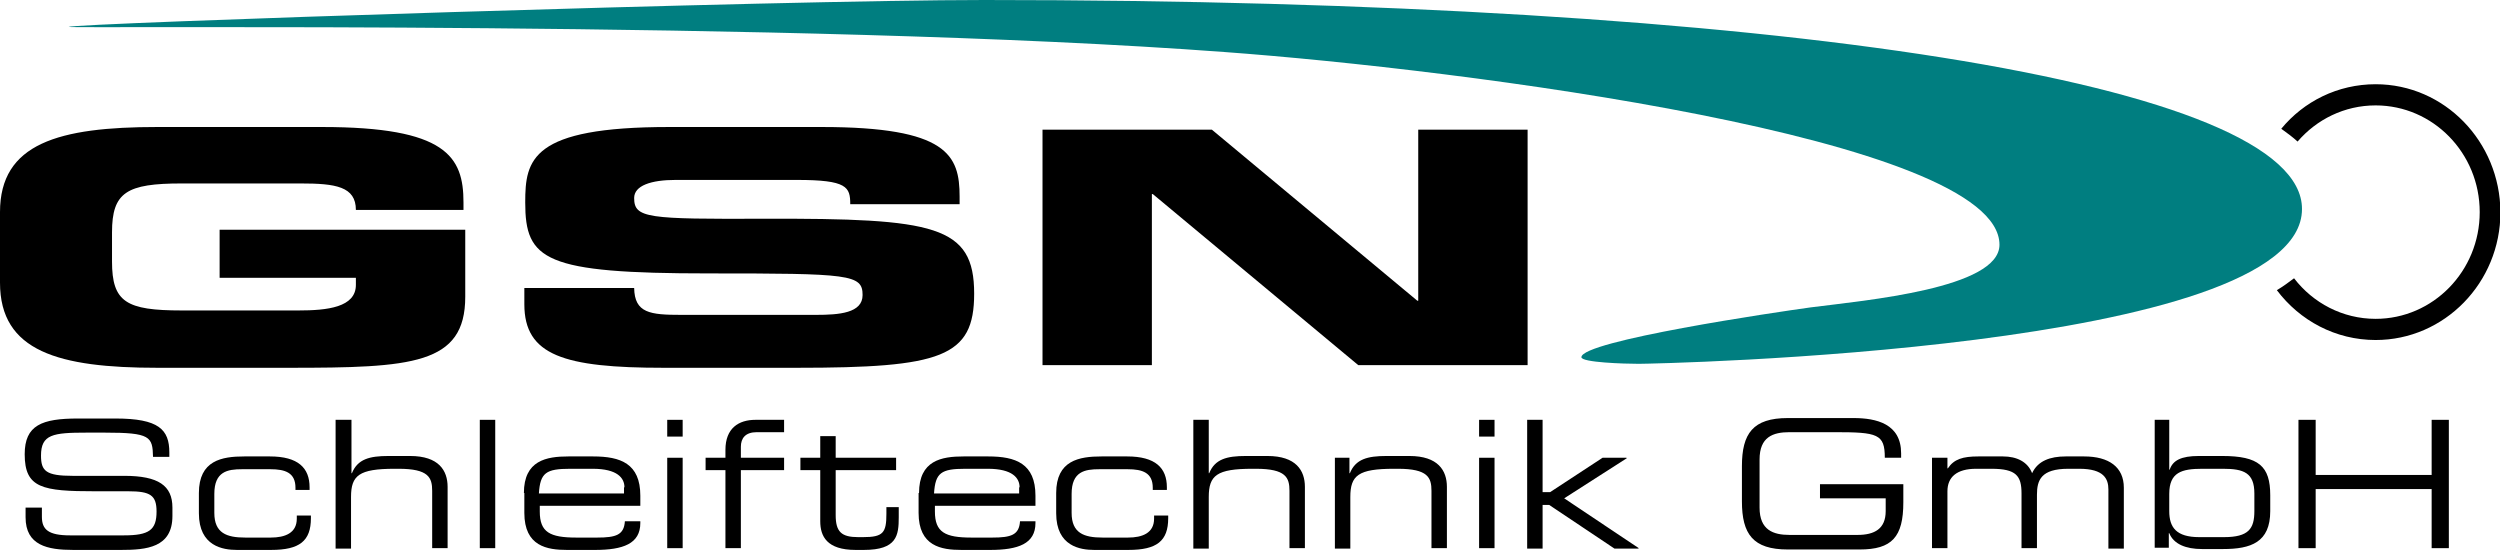 <?xml version="1.0" encoding="utf-8"?>
<!-- Generator: Adobe Illustrator 27.1.0, SVG Export Plug-In . SVG Version: 6.00 Build 0)  -->
<svg version="1.1" id="Ebene_1" xmlns="http://www.w3.org/2000/svg" xmlns:xlink="http://www.w3.org/1999/xlink" x="0px" y="0px"
	 viewBox="0 0 566.9 124.7" style="enable-background:new 0 0 566.9 124.7;" xml:space="preserve">
<style type="text/css">
	.st0{fill:#007E80;}
</style>
<g>
	<path d="M0,48.1c0-15.6,13.3-19.3,35.7-19.3H73c28.2,0,32.1,6.7,32.1,17.1v1.7H80.7c0-5.3-4.6-6-12.5-6H41.2
		c-12.5,0-15.8,2-15.8,11.1v6.6c0,9.2,3.2,11.1,15.8,11.1h26.5c6.5,0,13-0.7,13-5.8v-1.6H49.8V52.1h55.7v15.2
		c0,15.4-12.1,16.1-40,16.1H35.7C13.3,83.4,0,79.7,0,64.1V48.1z"/>
	<path d="M119,65.3h24.8c0.1,5.7,3.6,6.1,10.7,6.1H185c5.3,0,10.6-0.4,10.6-4.5c0-4.7-2.9-4.9-34.9-4.9c-37.3,0-41.6-3-41.6-16.1
		c0-9.7,1.3-17.1,32.6-17.1h34.6c28.6,0,31.3,6.4,31.3,15.8v1.7h-24.8c0-3.9-0.7-5.5-12.1-5.5h-27.5c-5.6,0-9.4,1.3-9.4,4.1
		c0,4.6,3,4.8,29.6,4.7c38.6-0.1,47.5,1.5,47.5,17c0,14.4-7.4,16.8-40.3,16.8h-30.1c-22.6,0-31.6-2.8-31.6-14.4V65.3z"/>
	<path d="M236.4,29.4h38.4l46.6,38.8h0.2V29.4h24.8v53.4H308L261.4,44h-0.2v38.8h-24.8V29.4z"/>
</g>
<g>
	<path d="M5.8,115.1h3.7v2.1c0,2.9,1.5,4.2,6.4,4.2h12.2c5.7,0,7.4-1.2,7.4-5.4c0-3.7-1.4-4.6-6.4-4.6h-7.5c-12,0-16-0.7-16-8.4
		c0-6.6,3.9-8.1,12.1-8.1h8.5c9.8,0,12.2,2.5,12.2,7.7v1h-3.7c-0.1-4.6-0.6-5.5-10.9-5.5h-4.2c-7.6,0-10.3,0.4-10.3,5.2
		c0,3.5,1.1,4.6,7.2,4.6h11.7c7.7,0,10.9,2.2,10.9,7.2v1.9c0,7.2-5.9,7.7-11.7,7.7H16.6c-5.8,0-10.8-1-10.8-7.4V115.1z"/>
	<path d="M45.1,111.8c0-7.4,5.2-8.3,10.3-8.3h5.8c6.4,0,9,2.6,9,7v0.6h-3.2v-0.5c0-3.4-2.3-4.2-5.7-4.2h-6.4c-3.3,0-6.3,0.5-6.3,5.6
		v4.3c0,4.6,2.8,5.6,7,5.6h5.8c3.2,0,5.9-1,5.9-4.3v-0.7h3.2v0.6c0,5.2-2.6,7.2-9,7.2h-7.8c-3.1,0-8.6-0.8-8.6-8.3V111.8z"/>
	<path d="M76.2,95.2h3.5v12.1h0.1c1.3-3.2,4-3.9,8.3-3.9h4.9c6.5,0,8.5,3.3,8.5,7v13.9H98v-13c0-3-0.8-5-7.6-5h-0.9
		c-8.1,0-9.9,1.5-9.9,6.4v11.7h-3.5V95.2z"/>
	<path d="M108.8,95.2h3.5v29.1h-3.5V95.2z"/>
	<path d="M118.8,111.8c0-7.4,5.1-8.3,10.1-8.3h5.6c6.2,0,10.7,1.6,10.7,8.9v2.3h-22.8v1.3c0,4.7,2.3,5.9,8.3,5.9h4.7
		c4.3,0,6.1-0.6,6.3-3.7h3.5v0.4c0,4.7-3.9,6.1-10.3,6.1h-6.3c-4.5,0-9.7-0.8-9.7-8.4V111.8z M141.6,110.5c0-2.1-1.6-4.2-7.2-4.2
		h-5.1c-5.5,0-6.8,0.9-7.1,5.6h19.3V110.5z"/>
	<path d="M151.3,95.2h3.5V99h-3.5V95.2z M151.3,103.8h3.5v20.5h-3.5V103.8z"/>
	<path d="M164.5,106.6H160v-2.8h4.5V102c0-4.9,3-6.8,6.8-6.8h6.5V98h-6.2c-2.6,0-3.6,1.4-3.6,3.3v2.5h9.8v2.8H168v17.7h-3.5V106.6z"
		/>
	<path d="M186,106.6h-4.5v-2.8h4.5v-4.9h3.5v4.9h13.7v2.8h-13.7v10.2c0,3.8,1.3,5,5.1,5h1.1c4.6,0,5.3-1,5.3-5.3V115h2.8v2.3
		c0,4.1-0.4,7.4-7.9,7.4H194c-6.5,0-8-3.1-8-6.5V106.6z"/>
	<path d="M208.4,111.8c0-7.4,5.1-8.3,10.1-8.3h5.6c6.2,0,10.7,1.6,10.7,8.9v2.3h-22.8v1.3c0,4.7,2.3,5.9,8.3,5.9h4.7
		c4.3,0,6.1-0.6,6.3-3.7h3.5v0.4c0,4.7-3.9,6.1-10.3,6.1H218c-4.5,0-9.7-0.8-9.7-8.4V111.8z M231.2,110.5c0-2.1-1.6-4.2-7.2-4.2
		h-5.1c-5.5,0-6.8,0.9-7.1,5.6h19.3V110.5z"/>
	<path d="M239.5,111.8c0-7.4,5.2-8.3,10.3-8.3h5.8c6.4,0,9,2.6,9,7v0.6h-3.2v-0.5c0-3.4-2.3-4.2-5.7-4.2h-6.4
		c-3.3,0-6.3,0.5-6.3,5.6v4.3c0,4.6,2.8,5.6,7,5.6h5.8c3.2,0,5.9-1,5.9-4.3v-0.7h3.2v0.6c0,5.2-2.6,7.2-9,7.2h-7.8
		c-3.1,0-8.6-0.8-8.6-8.3V111.8z"/>
	<path d="M270.6,95.2h3.5v12.1h0.1c1.3-3.2,4-3.9,8.3-3.9h4.9c6.5,0,8.5,3.3,8.5,7v13.9h-3.5v-13c0-3-0.8-5-7.6-5H284
		c-8.1,0-9.9,1.5-9.9,6.4v11.7h-3.5V95.2z"/>
	<path d="M302.8,103.8h3.2v3.5h0.1c1.3-3.2,4-3.9,8.3-3.9h5.2c6.5,0,8.5,3.3,8.5,7v13.9h-3.5v-13c0-3-0.8-5-7.6-5h-0.9
		c-8.1,0-9.9,1.5-9.9,6.4v11.7h-3.5V103.8z"/>
	<path d="M335.4,95.2h3.5V99h-3.5V95.2z M335.4,103.8h3.5v20.5h-3.5V103.8z"/>
	<path d="M346.3,95.2h3.5v16.4h1.7l11.9-7.8h5.4l0.1,0.1l-14.2,9.1l16.9,11.3l-0.1,0.1h-5.4l-14.8-9.9h-1.5v9.9h-3.5V95.2z"/>
	<path d="M431.6,113.9c0,7.9-2.6,10.7-9.9,10.7h-16.3c-7.9,0-10.4-3.5-10.4-10.9v-8c0-7.4,2.5-10.9,10.4-10.9h14.9
		c5.2,0,10.8,1.3,10.8,8v1h-3.7c0-5.4-1.6-5.8-11.4-5.8h-10.2c-3.8,0-6.8,1.1-6.8,6.2v10.9c0,5.1,3.1,6.2,6.8,6.2h15.4
		c3.9,0,6.4-1.4,6.4-5.4v-2.9h-14.9v-3.2h18.9V113.9z"/>
	<path d="M438.4,103.8h3.2v2.4h0.1c1.4-2.1,3.4-2.7,6.9-2.7h5.6c3.1,0,5.6,1.2,6.6,3.8c1.3-2.8,4.1-3.8,7.6-3.8h4.2
		c5.6,0,9,2.4,9,7.1v13.8h-3.5V111c0-2.4-1-4.7-6.6-4.7H469c-6.2,0-7.1,2.6-7.1,5.9v12.1h-3.5v-12.4c0-4-1.2-5.6-6.8-5.6h-3.5
		c-4.4,0-6.5,1.9-6.5,5.1v12.9h-3.5V103.8z"/>
	<path d="M488.4,95.2h3.5v11.3h0.1c0.7-2.1,2.6-3.1,6.6-3.1h5.3c8.3,0,10.9,2.3,10.9,8.9v3.6c0,7.1-4.4,8.6-10.7,8.6h-4.8
		c-3.6,0-6.4-1.1-7.4-3.6h-0.1v3.3h-3.2V95.2z M511.2,111.9c0-4.7-2.4-5.6-7.1-5.6h-4.7c-4.7,0-7.5,0.8-7.5,5.7v3.9
		c0,3.7,1.6,5.9,6.8,5.9h5.6c5.6,0,6.9-1.9,6.9-5.9V111.9z"/>
	<path d="M521.2,95.2h3.9v12.5h26.3V95.2h3.9v29.1h-3.9v-13.4h-26.3v13.4h-3.9V95.2z"/>
</g>
<g>
	<path class="st0" d="M358.6,81c0,1.2,9.8,1.5,13,1.5s150.4-2.9,150.4-35.1C522.1,19,403.9,0,223.2,0C177.4,0,15.6,5.3,15.6,6.1
		c0,0.4,165.9-1.5,262.1,5.7c53.1,3.9,175.7,19.4,175.7,43.7c0,9.9-30.3,12.6-42.8,14.2C402.6,70.8,358.6,77.3,358.6,81"/>
</g>
<g>
	<g>
		<g>
			<path d="M538.7,19.1c-8.6,0-16.3,3.9-21.4,10.1c1.4,1,2.6,1.9,3.7,2.9c4.3-5,10.6-8.2,17.7-8.2c13,0,23.6,10.8,23.6,24.2
				s-10.6,24.2-23.6,24.2c-7.5,0-14.2-3.6-18.5-9.2c-1.2,0.9-2.4,1.8-3.9,2.7c5.2,6.9,13.3,11.3,22.4,11.3c15.6,0,28.3-13,28.3-29
				C566.9,32.1,554.3,19.1,538.7,19.1z"/>
		</g>
	</g>
</g>
</svg>
